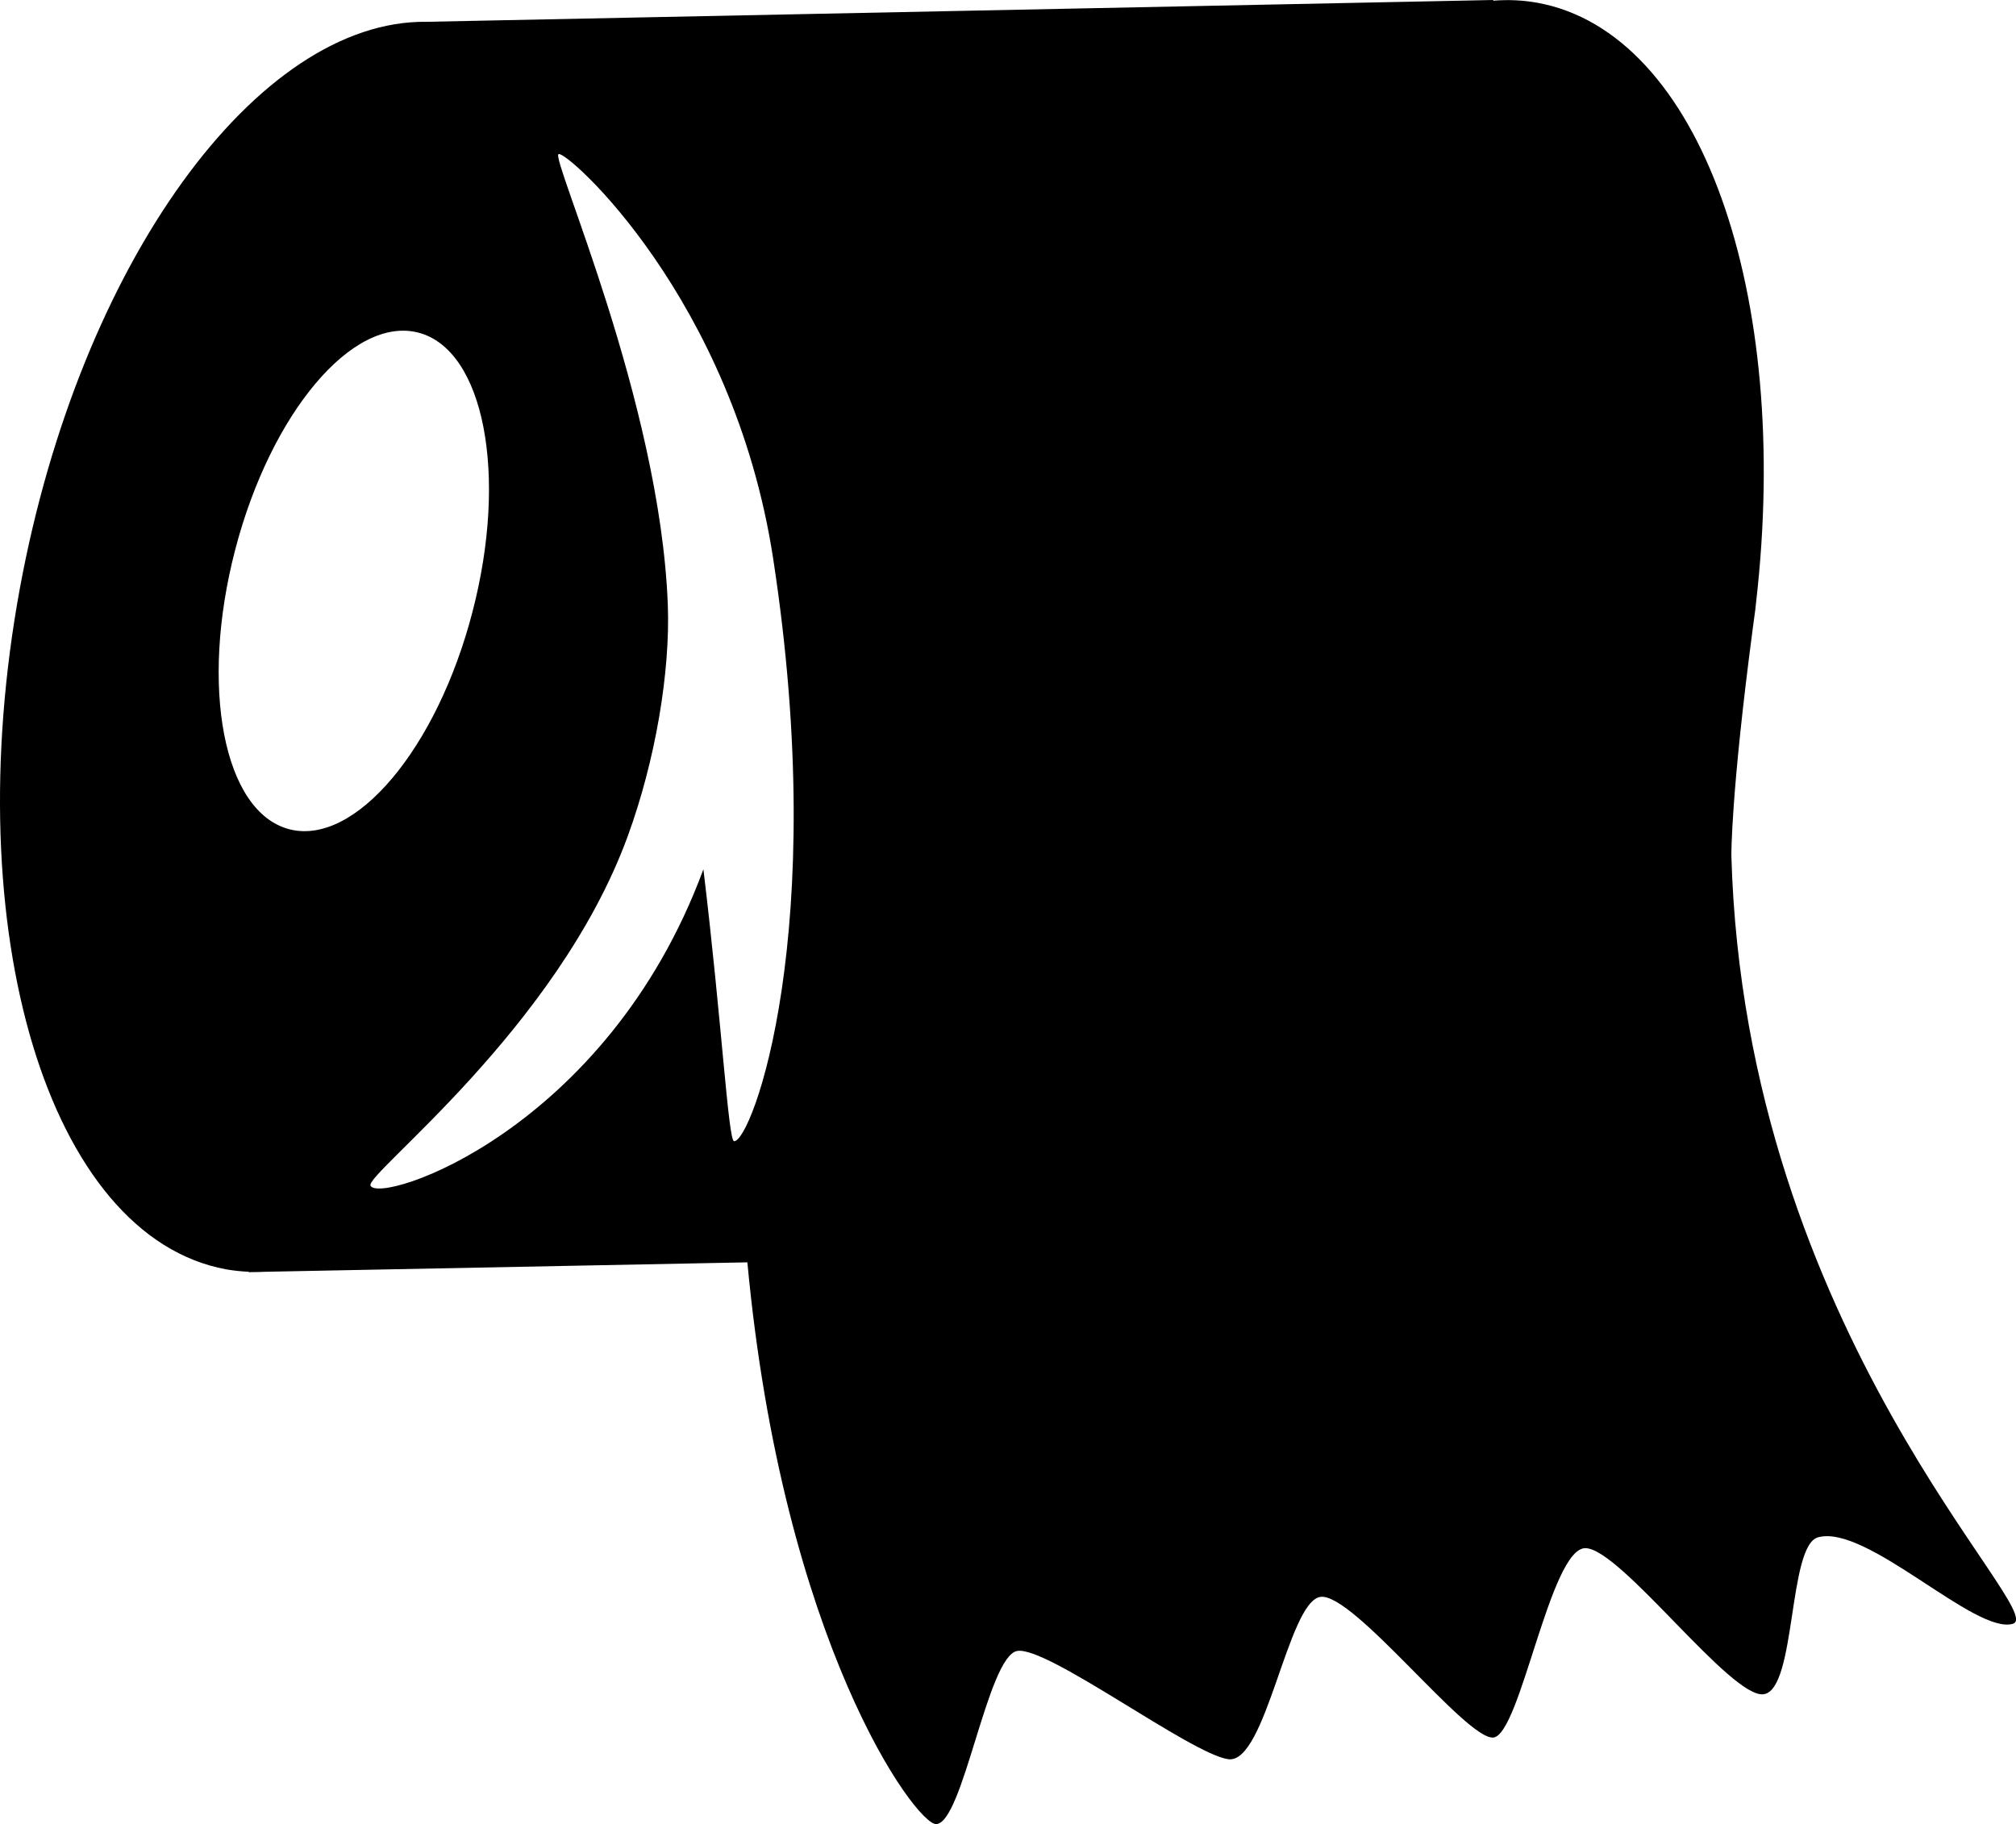 <?xml version="1.0" encoding="utf-8"?>
<!-- Generator: Adobe Illustrator 16.0.4, SVG Export Plug-In . SVG Version: 6.00 Build 0)  -->
<!DOCTYPE svg PUBLIC "-//W3C//DTD SVG 1.1//EN" "http://www.w3.org/Graphics/SVG/1.1/DTD/svg11.dtd">
<svg version="1.1" id="Capa_1" xmlns="http://www.w3.org/2000/svg" xmlns:xlink="http://www.w3.org/1999/xlink" x="0px" y="0px"
	 width="32px" height="28.955px" viewBox="0 0 32 28.955" enable-background="new 0 0 32 28.955" xml:space="preserve">
<g id="Icons">
	<g display="none" opacity="0.2">
		<path display="inline" fill="#FFFFFF" d="M300.043-440.524c-11.282,3.636-35.885,28.281-38.51,36.153
			c-2.621,7.851,12.064,36.154,18.865,37.705c6.793,1.59,56.584-20.436,58.153-28.284
			C340.123-402.821,311.325-444.203,300.043-440.524z"/>
		<path display="inline" fill="#FFFFFF" d="M403.012-520.683c-10.498,0.494-88.546,59.726-88.034,69.146
			c0.52,9.423,29.36,46.629,37.729,47.951c8.363,1.301,70.221-78.341,72.307-88.814C427.1-502.896,413.483-521.222,403.012-520.683z
			"/>
		<path display="inline" fill="#FFFFFF" d="M717.946-807.127c-10.933-15.145-35.498-16.26-56.115-3.016
			c-7.87-4.009-17.023-7.233-27.767-9.215c0,0-391.394,317.515-477.854,378.833c0,0-3.302,7.003-8.776,18.407
			c98.109,68.715,86.957,120.568,86.957,120.568c-27.148-66.916-95.885-102.037-95.904-102.037
			C113.859-352.888,69.65-264.28,46.178-231.473c0,0-0.039,18.015,22.025,29.48c0,0,150.072-101.024,193.328-109.639
			c0,0,23.884-23.283,60.697-58.922c-20.121,10.308-43.197,20.062-52.826,20.659c-16.772,1.053-36.153-39.437-34.584-53.776
			c1.57-14.338,153.521-139.574,176.039-137.984c22.539,1.57,29.875,22.518,30.413,37.725c0.205,6.548-13.654,26.546-30.413,48.012
			c113.26-108.668,256.184-243.842,297.086-273.84c0,0,0.414-10.661-3.141-24.688C722.488-769.795,728.501-792.459,717.946-807.127z
			 M102.542-224.53c0,0-2.542-32.478-33.638-43.818C68.904-268.349,121.133-291.983,102.542-224.53z"/>
	</g>
	<path display="none" opacity="0.5" fill="#71C8EA" enable-background="new    " d="M1671.089-490.867l3.333,3.333
		c0,0,17-13.666,32.5-11.833c0,0,21-27.999,50-37.833c0,0,17.667-9.834,7.167-30.667s-24.327-12.937-31.167-8
		c-9.583,6.916-39.771,40.322-51.5,56.333C1681.422-519.534,1684.922-503.2,1671.089-490.867z"/>
	<path d="M27.482,13.581c0,0-0.01-0.96,0.341-3.614c0.01-0.07,0.019-0.14,0.028-0.208c0.004-0.031,0.008-0.059,0.012-0.089
		c0.005-0.041,0.007-0.075,0.012-0.115c0.564-4.902-0.88-9.033-3.466-9.51c-0.234-0.043-0.47-0.053-0.708-0.034L23.703,0
		L6.771,0.346C4.088,0.313,1.27,4.17,0.317,9.33c-1.005,5.458,0.458,10.301,3.272,10.819c0.12,0.021,0.24,0.033,0.36,0.039v0.006
		l0.112-0.002c0.046,0,0.092-0.002,0.138-0.004l7.664-0.15c0.565,6.047,2.672,8.917,2.994,8.917c0.429,0,0.816-2.662,1.288-2.748
		c0.473-0.086,2.75,1.632,3.35,1.718s0.944-2.49,1.46-2.576s2.318,2.275,2.749,2.232c0.43-0.043,0.901-3.006,1.46-3.006
		s2.32,2.404,2.835,2.318s0.38-2.357,0.858-2.49c0.772-0.215,2.49,1.546,3.092,1.373C32.55,25.604,27.697,21.183,27.482,13.581z
		 M4.592,13.163c-1.042-0.271-1.426-2.255-0.86-4.432C4.298,6.554,5.599,5.01,6.641,5.28C7.682,5.551,8.067,7.534,7.5,9.711
		C6.936,11.889,5.632,13.433,4.592,13.163z M11.652,18.115c-0.092-0.005-0.194-1.89-0.487-4.316
		c-1.54,4.168-5.149,5.326-5.284,5.021c-0.084-0.188,2.962-2.487,4.08-5.538c0.442-1.207,0.68-2.615,0.639-3.688
		c-0.124-3.227-1.863-7.086-1.734-7.148c0.129-0.063,2.772,2.293,3.405,6.412C13.182,14.784,11.931,18.129,11.652,18.115z"/>
</g>
</svg>
